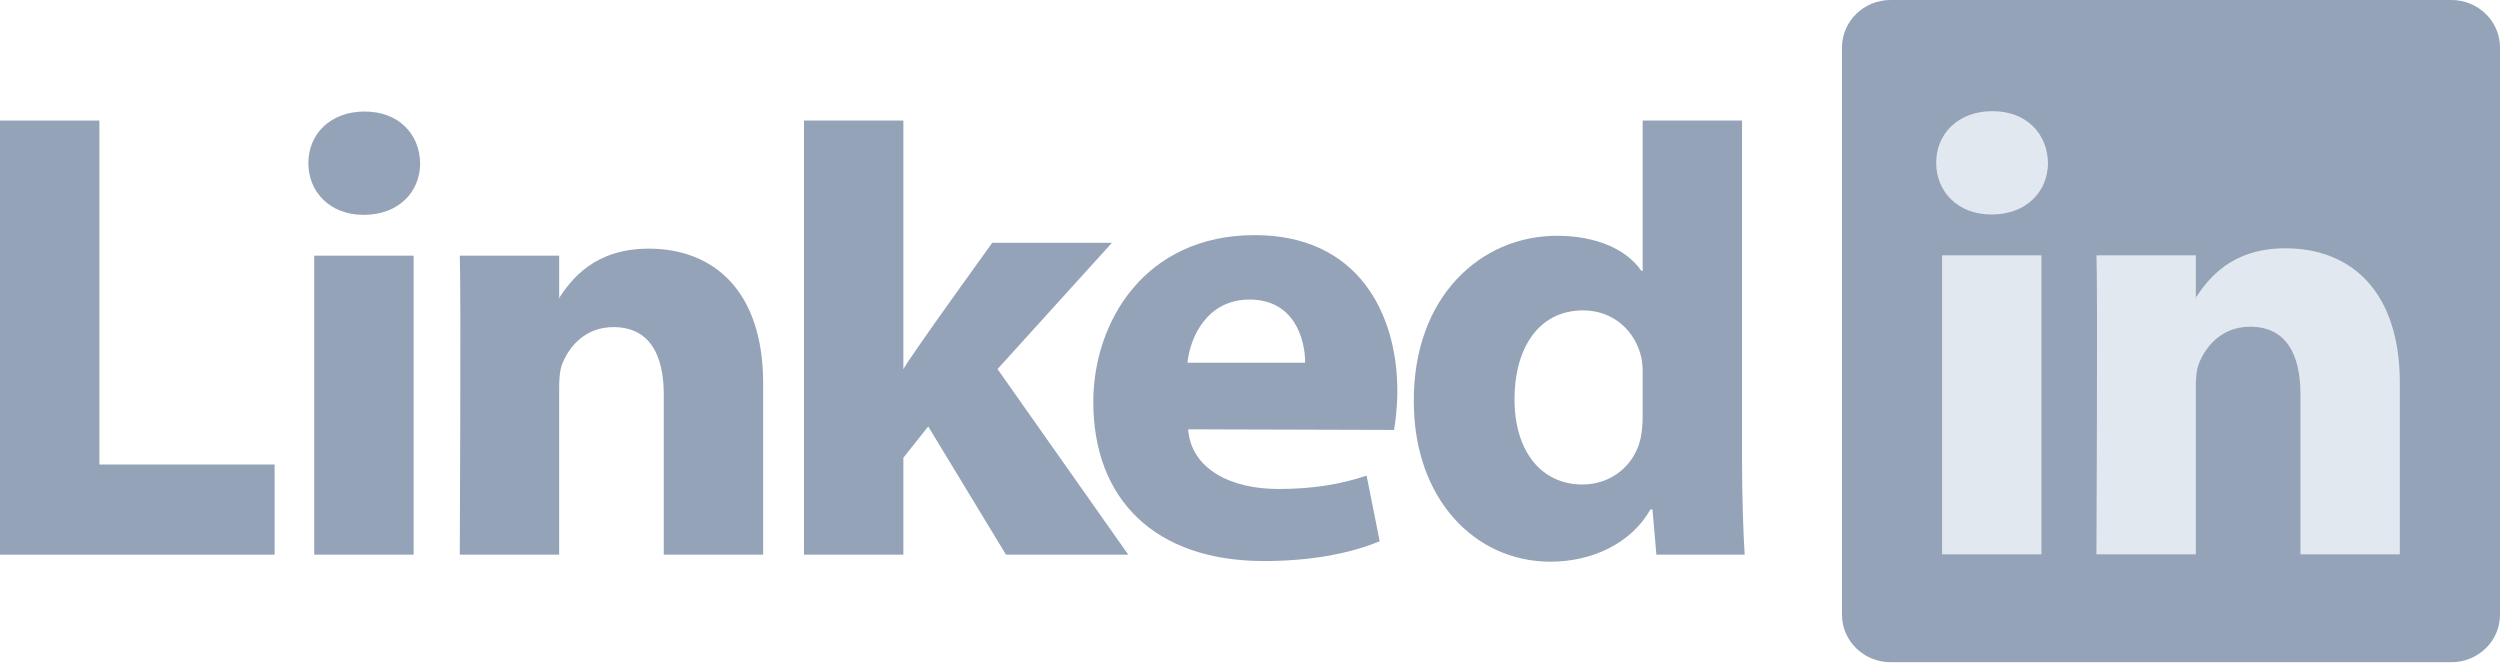 <svg width="139" height="37" viewBox="0 0 139 37" fill="none" xmlns="http://www.w3.org/2000/svg">
<path d="M102.415 2.637C102.415 1.181 103.625 4.19617e-05 105.119 4.19617e-05H136.297C137.79 4.19617e-05 139 1.181 139 2.637V34.18C139 35.637 137.79 36.818 136.297 36.818H105.119C103.625 36.818 102.415 35.637 102.415 34.18V2.637Z" fill="#94A3B8"/>
<path fill-rule="evenodd" clip-rule="evenodd" d="M0 30.84H15.268V25.827H5.525V6.703H0V30.84Z" fill="#94A3B8"/>
<path fill-rule="evenodd" clip-rule="evenodd" d="M22.998 30.84V14.215H17.472V30.84H22.998ZM20.235 11.945C22.162 11.945 23.361 10.669 23.361 9.072C23.326 7.441 22.162 6.201 20.272 6.201C18.381 6.201 17.145 7.441 17.145 9.072C17.145 10.669 18.345 11.945 20.199 11.945H20.235Z" fill="#94A3B8"/>
<path fill-rule="evenodd" clip-rule="evenodd" d="M25.564 30.84H31.089V21.556C31.089 21.059 31.125 20.562 31.271 20.207C31.671 19.215 32.58 18.187 34.106 18.187C36.106 18.187 36.906 19.712 36.906 21.945V30.84H42.431V21.307C42.431 16.201 39.705 13.825 36.069 13.825C33.089 13.825 31.78 15.491 31.053 16.626H31.09V14.215H25.564C25.636 15.775 25.564 30.84 25.564 30.84Z" fill="#94A3B8"/>
<path fill-rule="evenodd" clip-rule="evenodd" d="M50.227 6.703H44.701V30.84H50.227V25.45L51.608 23.711L55.934 30.84H62.732L55.462 20.52L61.824 13.499H55.171C55.171 13.499 50.627 19.781 50.227 20.526V6.703Z" fill="#94A3B8"/>
<path fill-rule="evenodd" clip-rule="evenodd" d="M77.51 23.905C77.582 23.478 77.692 22.659 77.692 21.733C77.692 17.436 75.51 13.073 69.766 13.073C63.623 13.073 60.787 17.932 60.787 22.339C60.787 27.79 64.241 31.194 70.275 31.194C72.675 31.194 74.892 30.84 76.71 30.095L75.983 26.446C74.492 26.94 72.965 27.187 71.075 27.187C68.494 27.187 66.24 26.128 66.058 23.87L77.51 23.904V23.905ZM66.022 20.167C66.168 18.748 67.113 16.655 69.476 16.655C71.984 16.655 72.566 18.89 72.566 20.167H66.022Z" fill="#94A3B8"/>
<path fill-rule="evenodd" clip-rule="evenodd" d="M91.332 6.703V15.058H91.259C90.459 13.889 88.787 13.109 86.57 13.109C82.316 13.109 78.572 16.513 78.608 22.328C78.608 27.719 81.989 31.23 86.206 31.23C88.496 31.23 90.677 30.237 91.767 28.322H91.877L92.095 30.84H97.003C96.93 29.669 96.857 27.648 96.857 25.663V6.703H91.332ZM91.332 23.145C91.332 23.57 91.295 23.996 91.222 24.35C90.895 25.875 89.586 26.939 87.987 26.939C85.697 26.939 84.206 25.095 84.206 22.187C84.206 19.456 85.479 17.258 88.023 17.258C89.732 17.258 90.932 18.428 91.259 19.881C91.332 20.201 91.332 20.556 91.332 20.875V23.145Z" fill="#94A3B8"/>
<path fill-rule="evenodd" clip-rule="evenodd" d="M113.505 30.82V14.195H107.979V30.82H113.505ZM110.742 11.925C112.669 11.925 113.868 10.648 113.868 9.053C113.832 7.422 112.669 6.18 110.778 6.18C108.888 6.18 107.652 7.422 107.652 9.053C107.652 10.648 108.851 11.925 110.706 11.925H110.742Z" fill="#E2E8F0"/>
<path fill-rule="evenodd" clip-rule="evenodd" d="M116.562 30.82H122.088V21.536C122.088 21.039 122.124 20.543 122.27 20.187C122.67 19.195 123.579 18.166 125.105 18.166C127.105 18.166 127.905 19.691 127.905 21.926V30.82H133.43V21.288C133.43 16.181 130.704 13.805 127.068 13.805C124.087 13.805 122.779 15.471 122.052 16.606H122.088V14.195H116.563C116.635 15.755 116.562 30.82 116.562 30.82Z" fill="#E2E8F0"/>
</svg>
